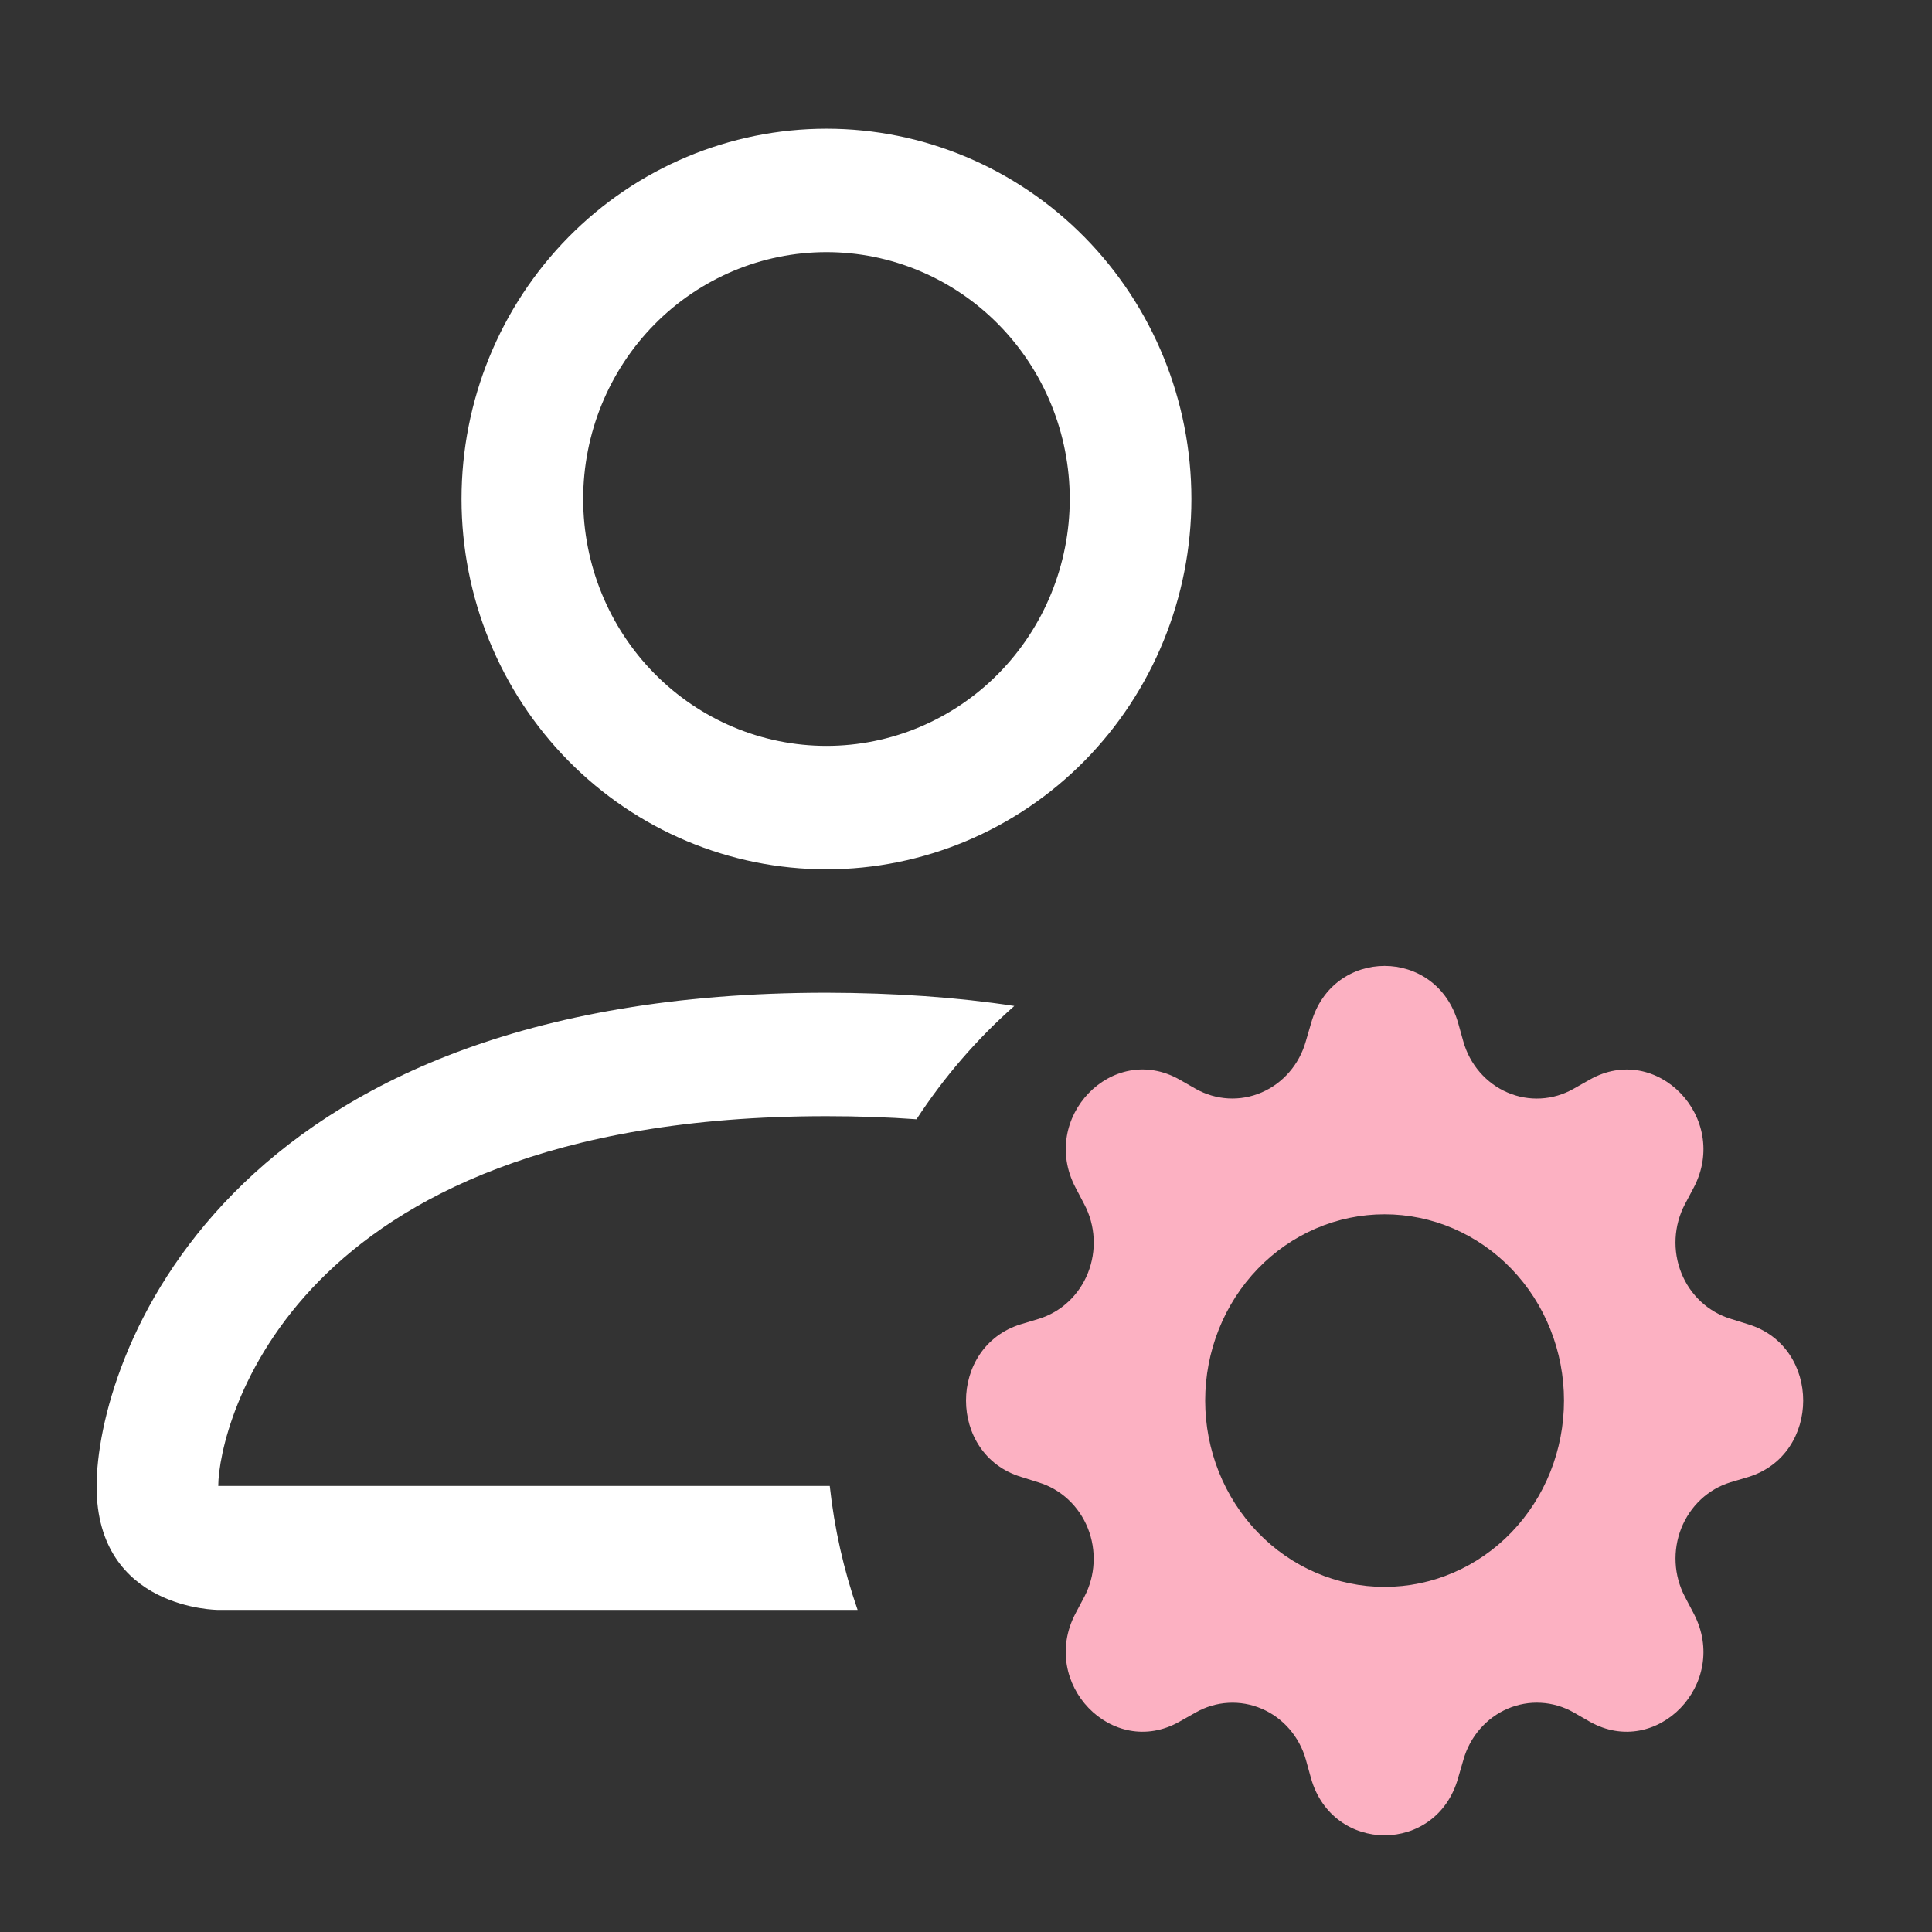 <?xml version="1.0" encoding="UTF-8"?> <svg xmlns="http://www.w3.org/2000/svg" width="60" height="60" viewBox="0 0 60 60" fill="none"><rect x="0" y="0" width="60" height="60" fill="#333333" stroke="none"/><path d="M40.719 31.77C41.388 29.406 44.612 29.406 45.284 31.77L45.444 32.341C45.543 32.695 45.718 33.022 45.956 33.297C46.193 33.571 46.486 33.787 46.815 33.928C47.143 34.07 47.497 34.133 47.852 34.113C48.207 34.094 48.553 33.992 48.865 33.815L49.37 33.529C51.454 32.349 53.734 34.717 52.601 36.881L52.323 37.406C52.153 37.73 52.056 38.089 52.037 38.457C52.018 38.825 52.079 39.192 52.215 39.532C52.351 39.873 52.559 40.177 52.823 40.423C53.087 40.669 53.401 40.851 53.742 40.955L54.295 41.128C56.568 41.822 56.568 45.171 54.295 45.869L53.738 46.035C53.398 46.139 53.084 46.321 52.82 46.568C52.557 46.815 52.35 47.12 52.214 47.461C52.079 47.801 52.019 48.169 52.038 48.537C52.057 48.905 52.156 49.264 52.326 49.587L52.601 50.112C53.734 52.276 51.454 54.644 49.37 53.468L48.865 53.178C48.553 53.002 48.207 52.901 47.853 52.882C47.498 52.862 47.145 52.926 46.817 53.067C46.489 53.208 46.196 53.424 45.959 53.698C45.722 53.972 45.547 54.298 45.447 54.652L45.28 55.227C44.612 57.587 41.388 57.587 40.715 55.227L40.555 54.648C40.455 54.294 40.279 53.969 40.042 53.695C39.804 53.421 39.511 53.206 39.182 53.066C38.854 52.925 38.5 52.863 38.146 52.883C37.791 52.903 37.446 53.005 37.135 53.182L36.629 53.468C34.545 54.644 32.265 52.276 33.398 50.112L33.676 49.587C33.846 49.264 33.944 48.905 33.962 48.537C33.981 48.169 33.92 47.801 33.784 47.461C33.648 47.12 33.44 46.816 33.176 46.57C32.912 46.324 32.598 46.142 32.257 46.038L31.708 45.865C29.431 45.171 29.431 41.822 31.708 41.124L32.257 40.959C32.598 40.855 32.913 40.673 33.177 40.427C33.442 40.181 33.65 39.876 33.786 39.535C33.922 39.194 33.983 38.826 33.964 38.458C33.945 38.089 33.847 37.73 33.676 37.406L33.401 36.881C32.265 34.717 34.545 32.349 36.629 33.526L37.135 33.815C37.446 33.991 37.792 34.092 38.146 34.112C38.501 34.131 38.855 34.068 39.182 33.926C39.51 33.785 39.803 33.569 40.04 33.295C40.277 33.021 40.452 32.695 40.552 32.341L40.719 31.77ZM48.571 43.497C48.571 42.737 48.427 41.984 48.147 41.282C47.867 40.58 47.457 39.943 46.939 39.405C46.422 38.868 45.808 38.442 45.132 38.151C44.456 37.86 43.731 37.711 42.999 37.711C42.268 37.711 41.543 37.86 40.867 38.151C40.191 38.442 39.577 38.868 39.06 39.405C38.542 39.943 38.132 40.58 37.852 41.282C37.572 41.984 37.428 42.737 37.428 43.497C37.428 45.031 38.015 46.503 39.06 47.588C40.105 48.673 41.522 49.282 42.999 49.282C44.477 49.282 45.894 48.673 46.939 47.588C47.984 46.503 48.571 45.031 48.571 43.497Z" fill="#FCB1C2"></path><path d="M37 15.497C37 18.547 35.806 21.472 33.681 23.629C31.555 25.785 28.672 26.997 25.667 26.997C22.661 26.997 19.778 25.785 17.653 23.629C15.527 21.472 14.333 18.547 14.333 15.497C14.333 12.447 15.527 9.522 17.653 7.365C19.778 5.209 22.661 3.997 25.667 3.997C28.672 3.997 31.555 5.209 33.681 7.365C35.806 9.522 37 12.447 37 15.497ZM25.667 23.164C27.671 23.164 29.592 22.356 31.009 20.918C32.426 19.48 33.222 17.53 33.222 15.497C33.222 13.464 32.426 11.514 31.009 10.076C29.592 8.638 27.671 7.83 25.667 7.83C23.663 7.83 21.741 8.638 20.324 10.076C18.907 11.514 18.111 13.464 18.111 15.497C18.111 17.53 18.907 19.48 20.324 20.918C21.741 22.356 23.663 23.164 25.667 23.164ZM26.634 49.997C26.201 48.752 25.911 47.461 25.769 46.148H6.778C6.782 45.205 7.36 42.369 9.921 39.77C12.384 37.27 17.019 34.664 25.667 34.664C26.649 34.664 27.581 34.696 28.462 34.76C29.316 33.452 30.336 32.268 31.5 31.241C29.737 30.972 27.792 30.835 25.667 30.83C6.778 30.83 3 42.33 3 46.164C3 49.997 6.778 49.997 6.778 49.997H26.634Z" fill="white"></path></svg> 
